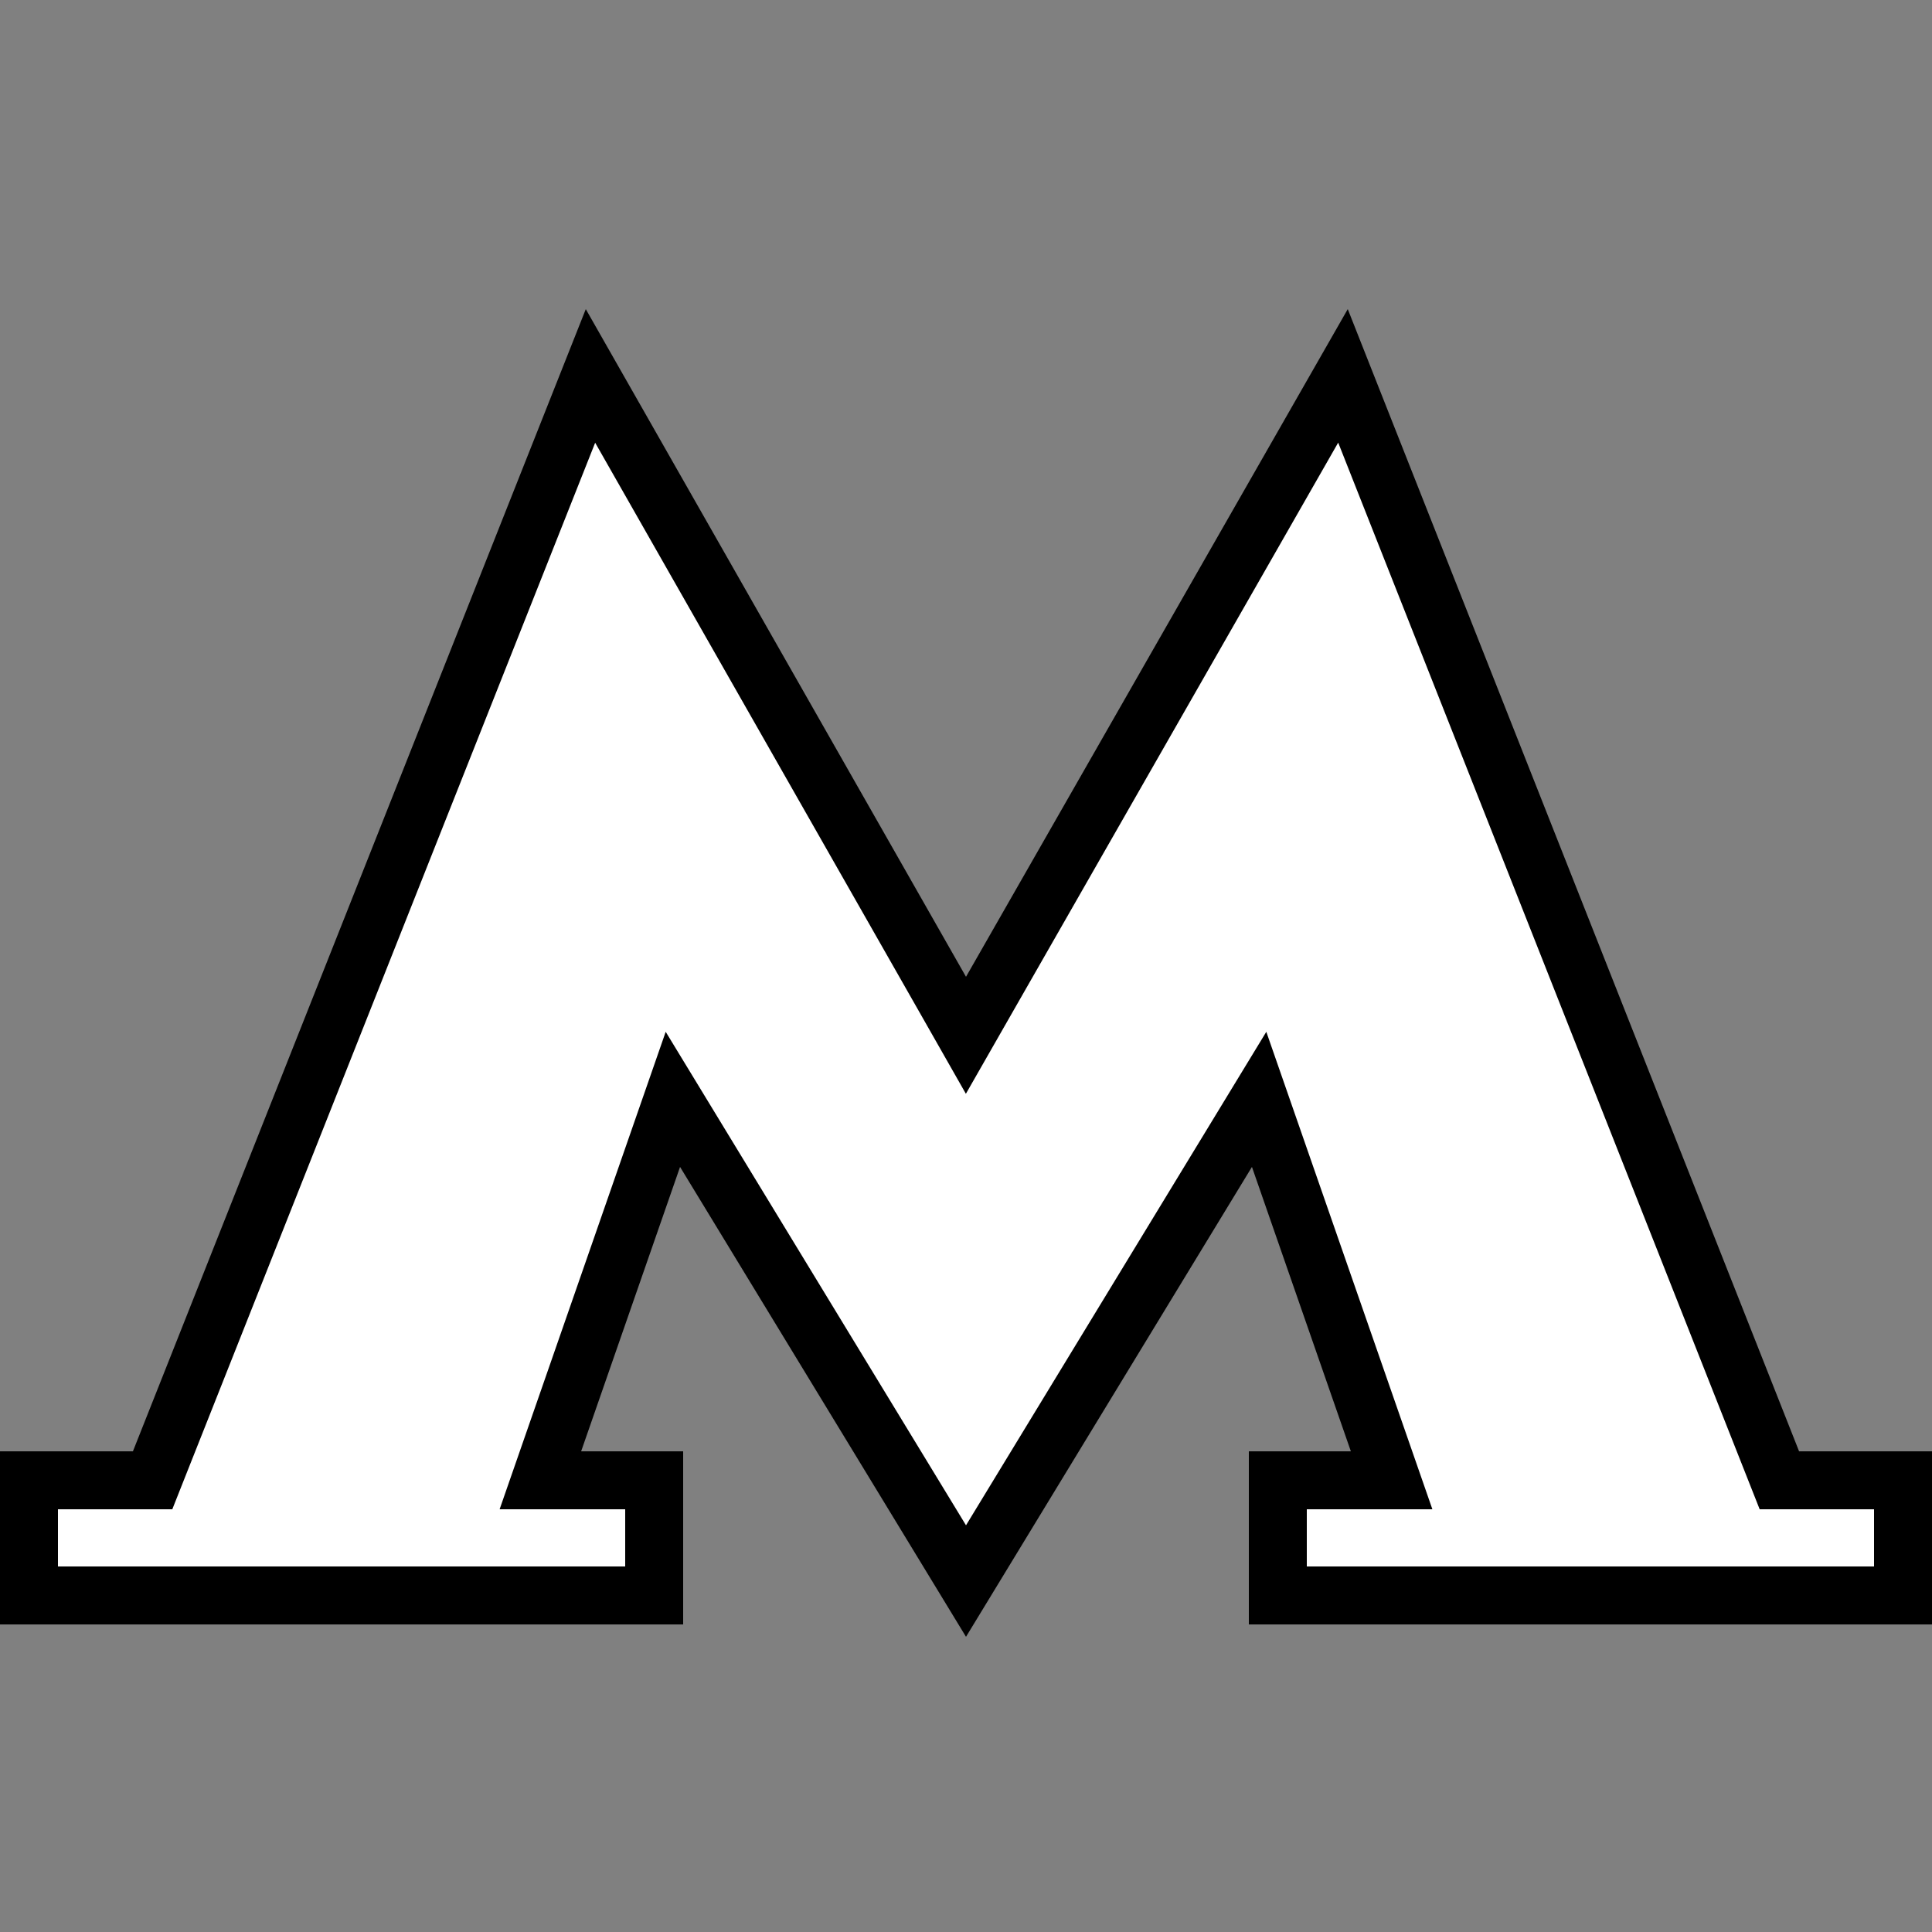 <?xml version="1.0" encoding="UTF-8"?> <svg xmlns="http://www.w3.org/2000/svg" width="100" height="100" viewBox="0 0 100 100" fill="none"><rect x="0" y="0" width="100" height="100" fill="#808080" stroke="none"/> <path d="M91.725 75.671L92.1 76.62H93.12H98.5V82.58H66.14V76.62H69.92H72.03L71.337 74.627L66.217 59.907L65.172 56.903L63.519 59.62L50 81.835L36.481 59.62L34.828 56.903L33.783 59.907L28.663 74.627L27.97 76.62H30.08H33.86V82.58H1.5V76.62H6.88H7.899L8.274 75.673L30.563 19.458L48.697 51.302L49.997 53.587L51.302 51.304L69.512 19.455L91.725 75.671Z" fill="white" stroke="black" stroke-width="3"></path> </svg> 